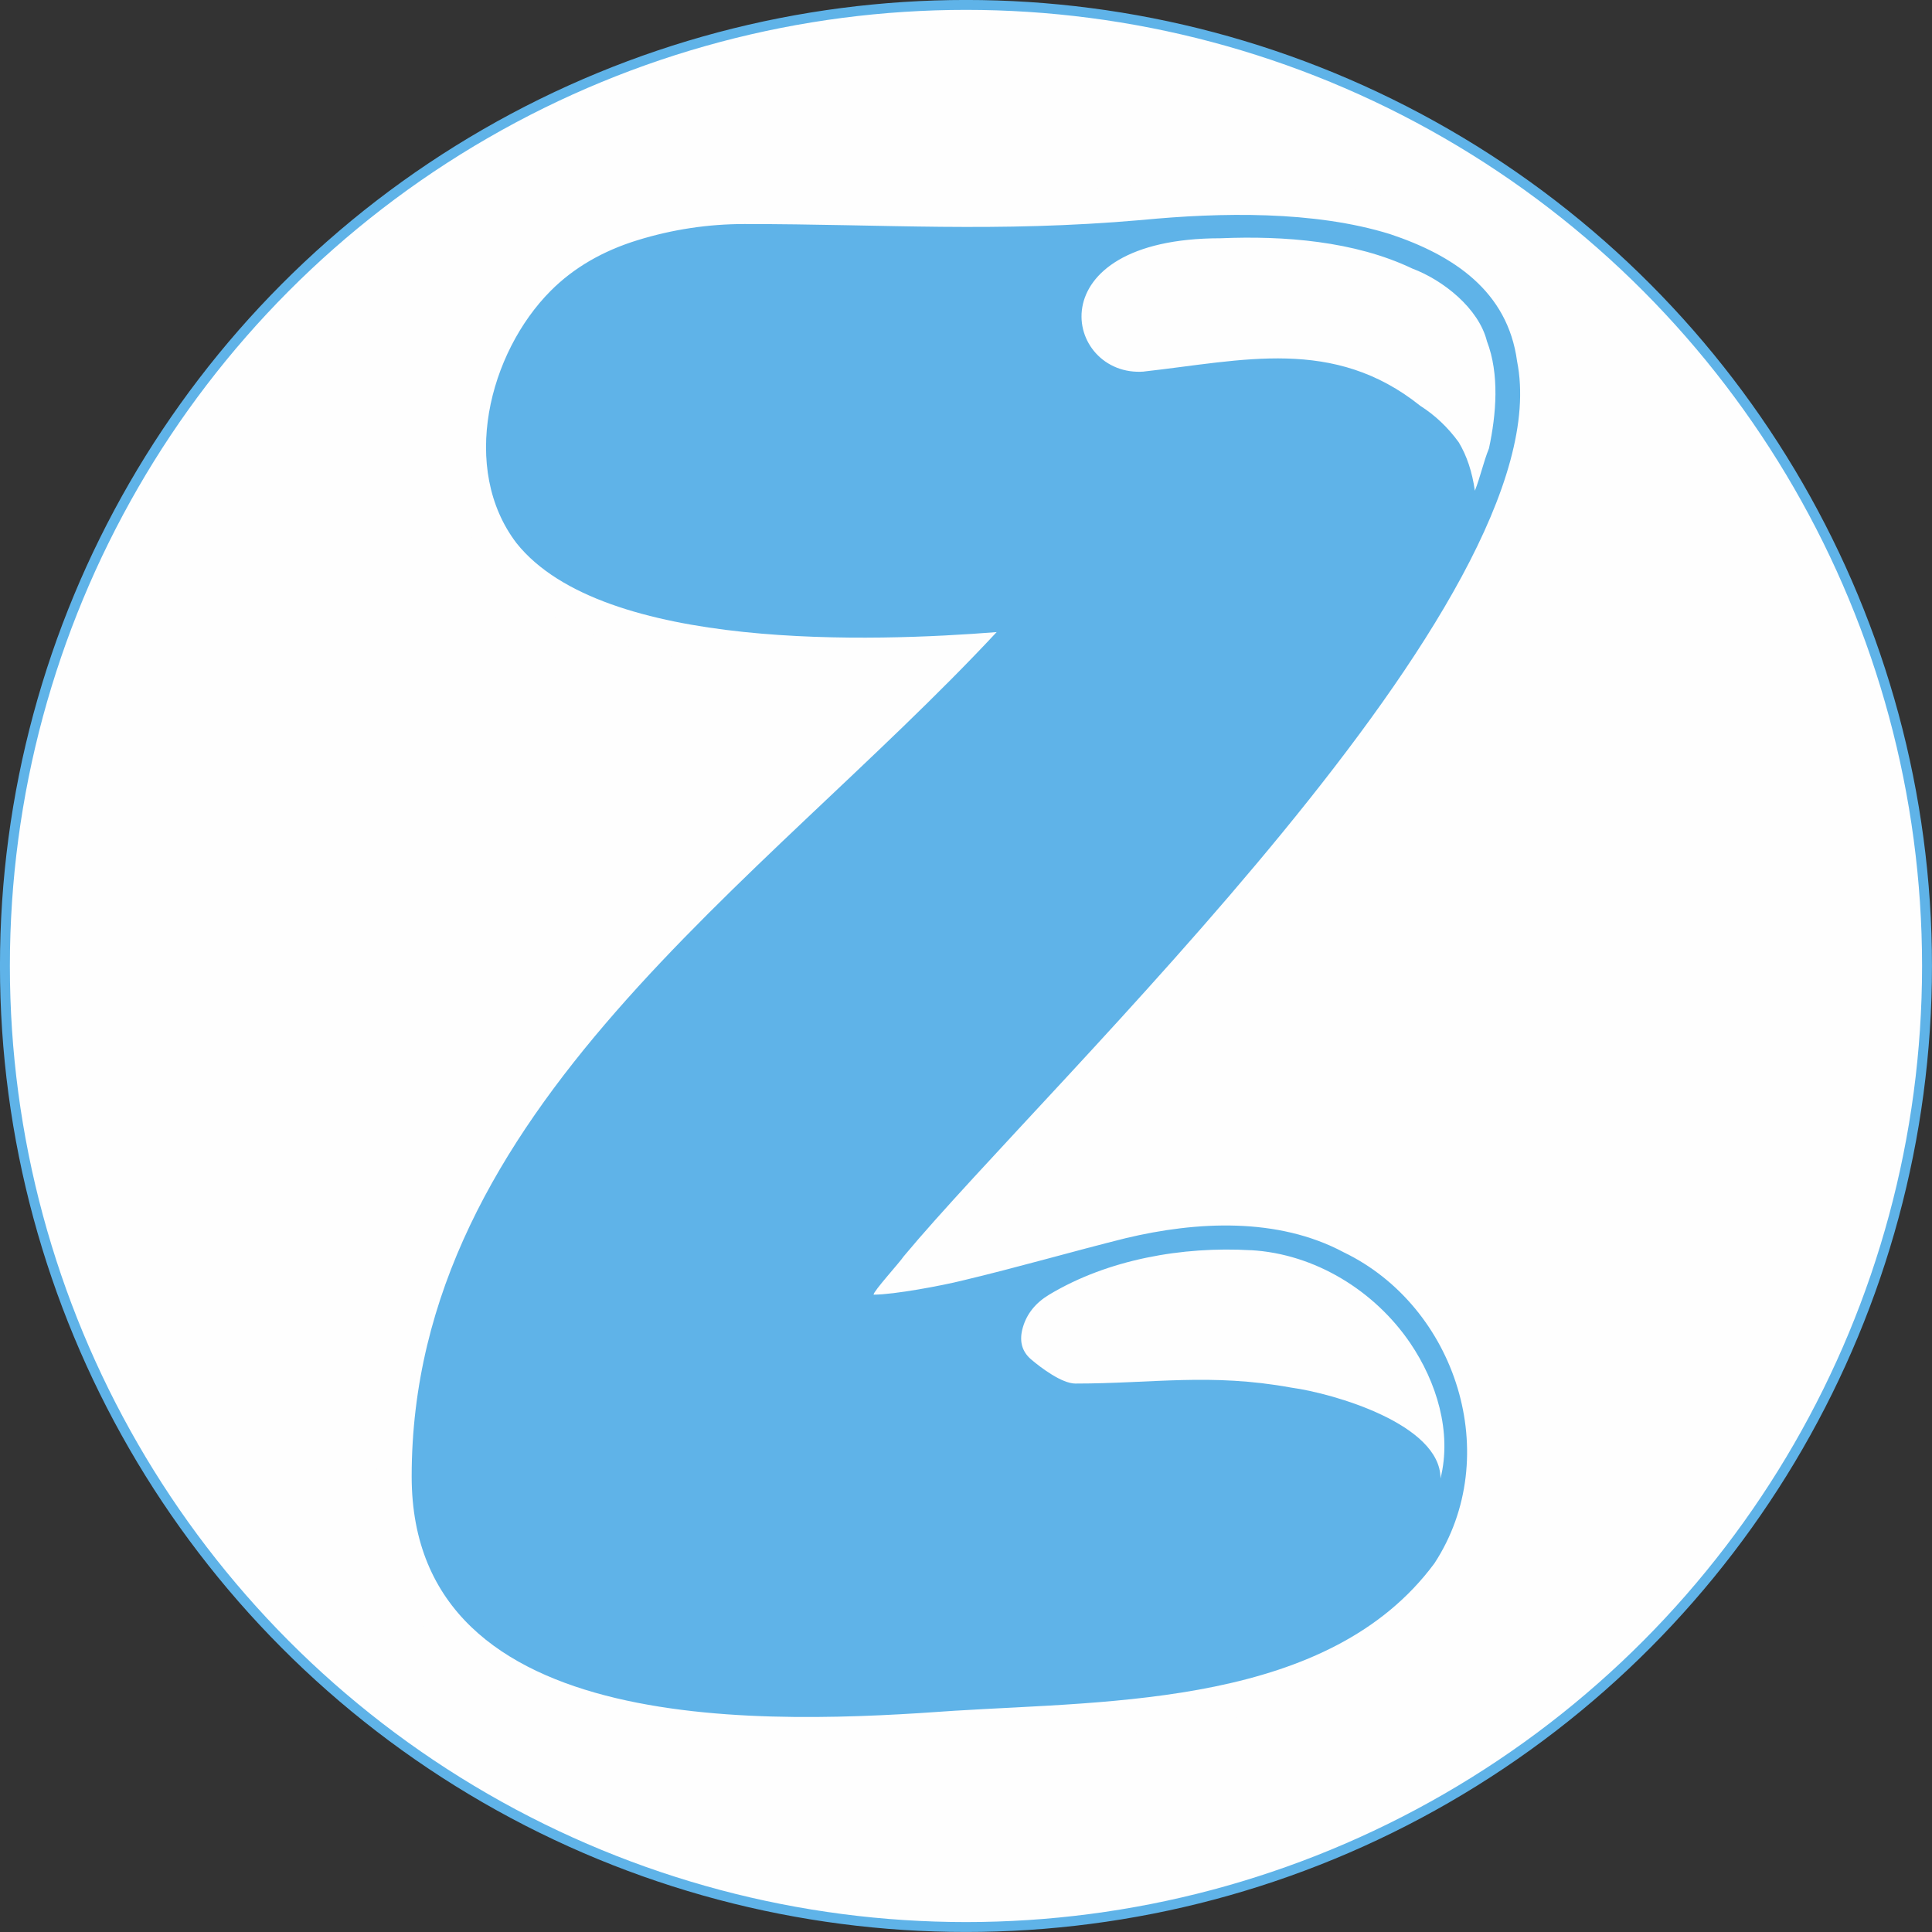 <?xml version="1.0" encoding="UTF-8"?>
<!DOCTYPE svg PUBLIC "-//W3C//DTD SVG 1.1//EN" "http://www.w3.org/Graphics/SVG/1.1/DTD/svg11.dtd">
<!-- Creator: CorelDRAW 2019 (64 Bit Versão de avaliação) -->
<svg xmlns="http://www.w3.org/2000/svg" xml:space="preserve" width="38.954mm" height="38.954mm" version="1.1" style="shape-rendering:geometricPrecision; text-rendering:geometricPrecision; image-rendering:optimizeQuality; fill-rule:evenodd; clip-rule:evenodd"
viewBox="0 0 353.15 353.15"
 xmlns:xlink="http://www.w3.org/1999/xlink">
 <rect x="0" y="0" width="353.15" height="353.15" fill="#333333" stroke="none"/>
 <defs>
  <style type="text/css">
   <![CDATA[
    .str1 {stroke:#FEFEFE;stroke-width:12.79;stroke-miterlimit:10}
    .str0 {stroke:#5FB3E8;stroke-width:1.81;stroke-miterlimit:22.926}
    .fil0 {fill:#FEFEFE}
    .fil1 {fill:#FEFEFE;fill-rule:nonzero}
    .fil2 {fill:#5FB3E8;fill-rule:nonzero}
   ]]>
  </style>
 </defs>
 <g id="Camada_x0020_1">
  <circle class="fil0 str0" cx="176.57" cy="176.57" r="175.67"/>
  <path class="fil1 str1" d="M159.7 236.65c3.7,0 12.48,-1.65 16.22,-2.58 10.08,-2.4 19.86,-5.25 29.87,-7.75 12.93,-3.08 27.76,-3.86 39.82,2.58 20.62,9.94 29.37,37.29 16.59,56.86 -19.2,25.95 -58.6,25.13 -87.76,26.95 -32.68,2.34 -99.19,5.78 -99.19,-42.83 0,-66.97 63.87,-108.13 106.93,-154.34 -22.23,1.76 -71.92,3.58 -87.76,-16.25 -10.37,-13.58 -5.13,-34.74 6.27,-46.16 4.18,-4.18 9.46,-7.26 15.86,-9.23 6.39,-1.97 12.91,-2.95 19.54,-2.95 25.78,0 45.8,1.6 72.64,-0.74 14.38,-1.39 31.5,-1.72 45.35,2.58 11.55,3.85 21.51,10.38 23.23,23.26 8.65,43.35 -85.56,131.69 -112.1,163.57 -0.81,1.21 -5.53,6.37 -5.53,7.02z"/>
  <path class="fil2" d="M159.7 236.65c3.7,0 12.48,-1.65 16.22,-2.58 10.08,-2.4 19.86,-5.25 29.87,-7.75 12.93,-3.08 27.76,-3.86 39.82,2.58 20.62,9.94 29.37,37.29 16.59,56.86 -19.2,25.95 -58.6,25.13 -87.76,26.95 -32.68,2.34 -99.19,5.78 -99.19,-42.83 0,-66.97 63.87,-108.13 106.93,-154.34 -22.23,1.76 -71.92,3.58 -87.76,-16.25 -10.37,-13.58 -5.13,-34.74 6.27,-46.16 4.18,-4.18 9.46,-7.26 15.86,-9.23 6.39,-1.97 12.91,-2.95 19.54,-2.95 25.78,0 45.8,1.6 72.64,-0.74 14.38,-1.39 31.5,-1.72 45.35,2.58 11.55,3.85 21.51,10.38 23.23,23.26 8.65,43.35 -85.56,131.69 -112.1,163.57 -0.81,1.21 -5.53,6.37 -5.53,7.02zm49.41 -168.74c18.05,-2 34.64,-6.43 50.52,6.28 2.7,1.72 5.04,3.94 7.01,6.65 1.48,2.46 2.46,5.41 2.95,8.86 1,-2.5 1.53,-5.13 2.58,-7.75 1.33,-6.2 1.94,-13.55 -0.37,-19.57 -1.51,-6.05 -8.04,-11.19 -13.64,-13.29 -10.56,-5.04 -23.46,-6.02 -35.03,-5.54 -34.14,0 -28.65,25.5 -14.01,24.37zm19.54 160.62c-12.5,-0.73 -26.13,1.67 -36.87,8.12 -2.46,1.48 -4.06,3.45 -4.79,5.91 -0.74,2.46 -0.25,4.43 1.47,5.91 1.8,1.54 5.64,4.43 8.11,4.43 14.15,0 24.67,-1.95 39.45,0.74 7.69,1.05 27.29,6.68 27.29,16.61 2.12,-8.49 -0.73,-17.66 -5.53,-24.74 -6.51,-9.59 -17.46,-16.34 -29.13,-16.99z"/>
 </g>
</svg>
